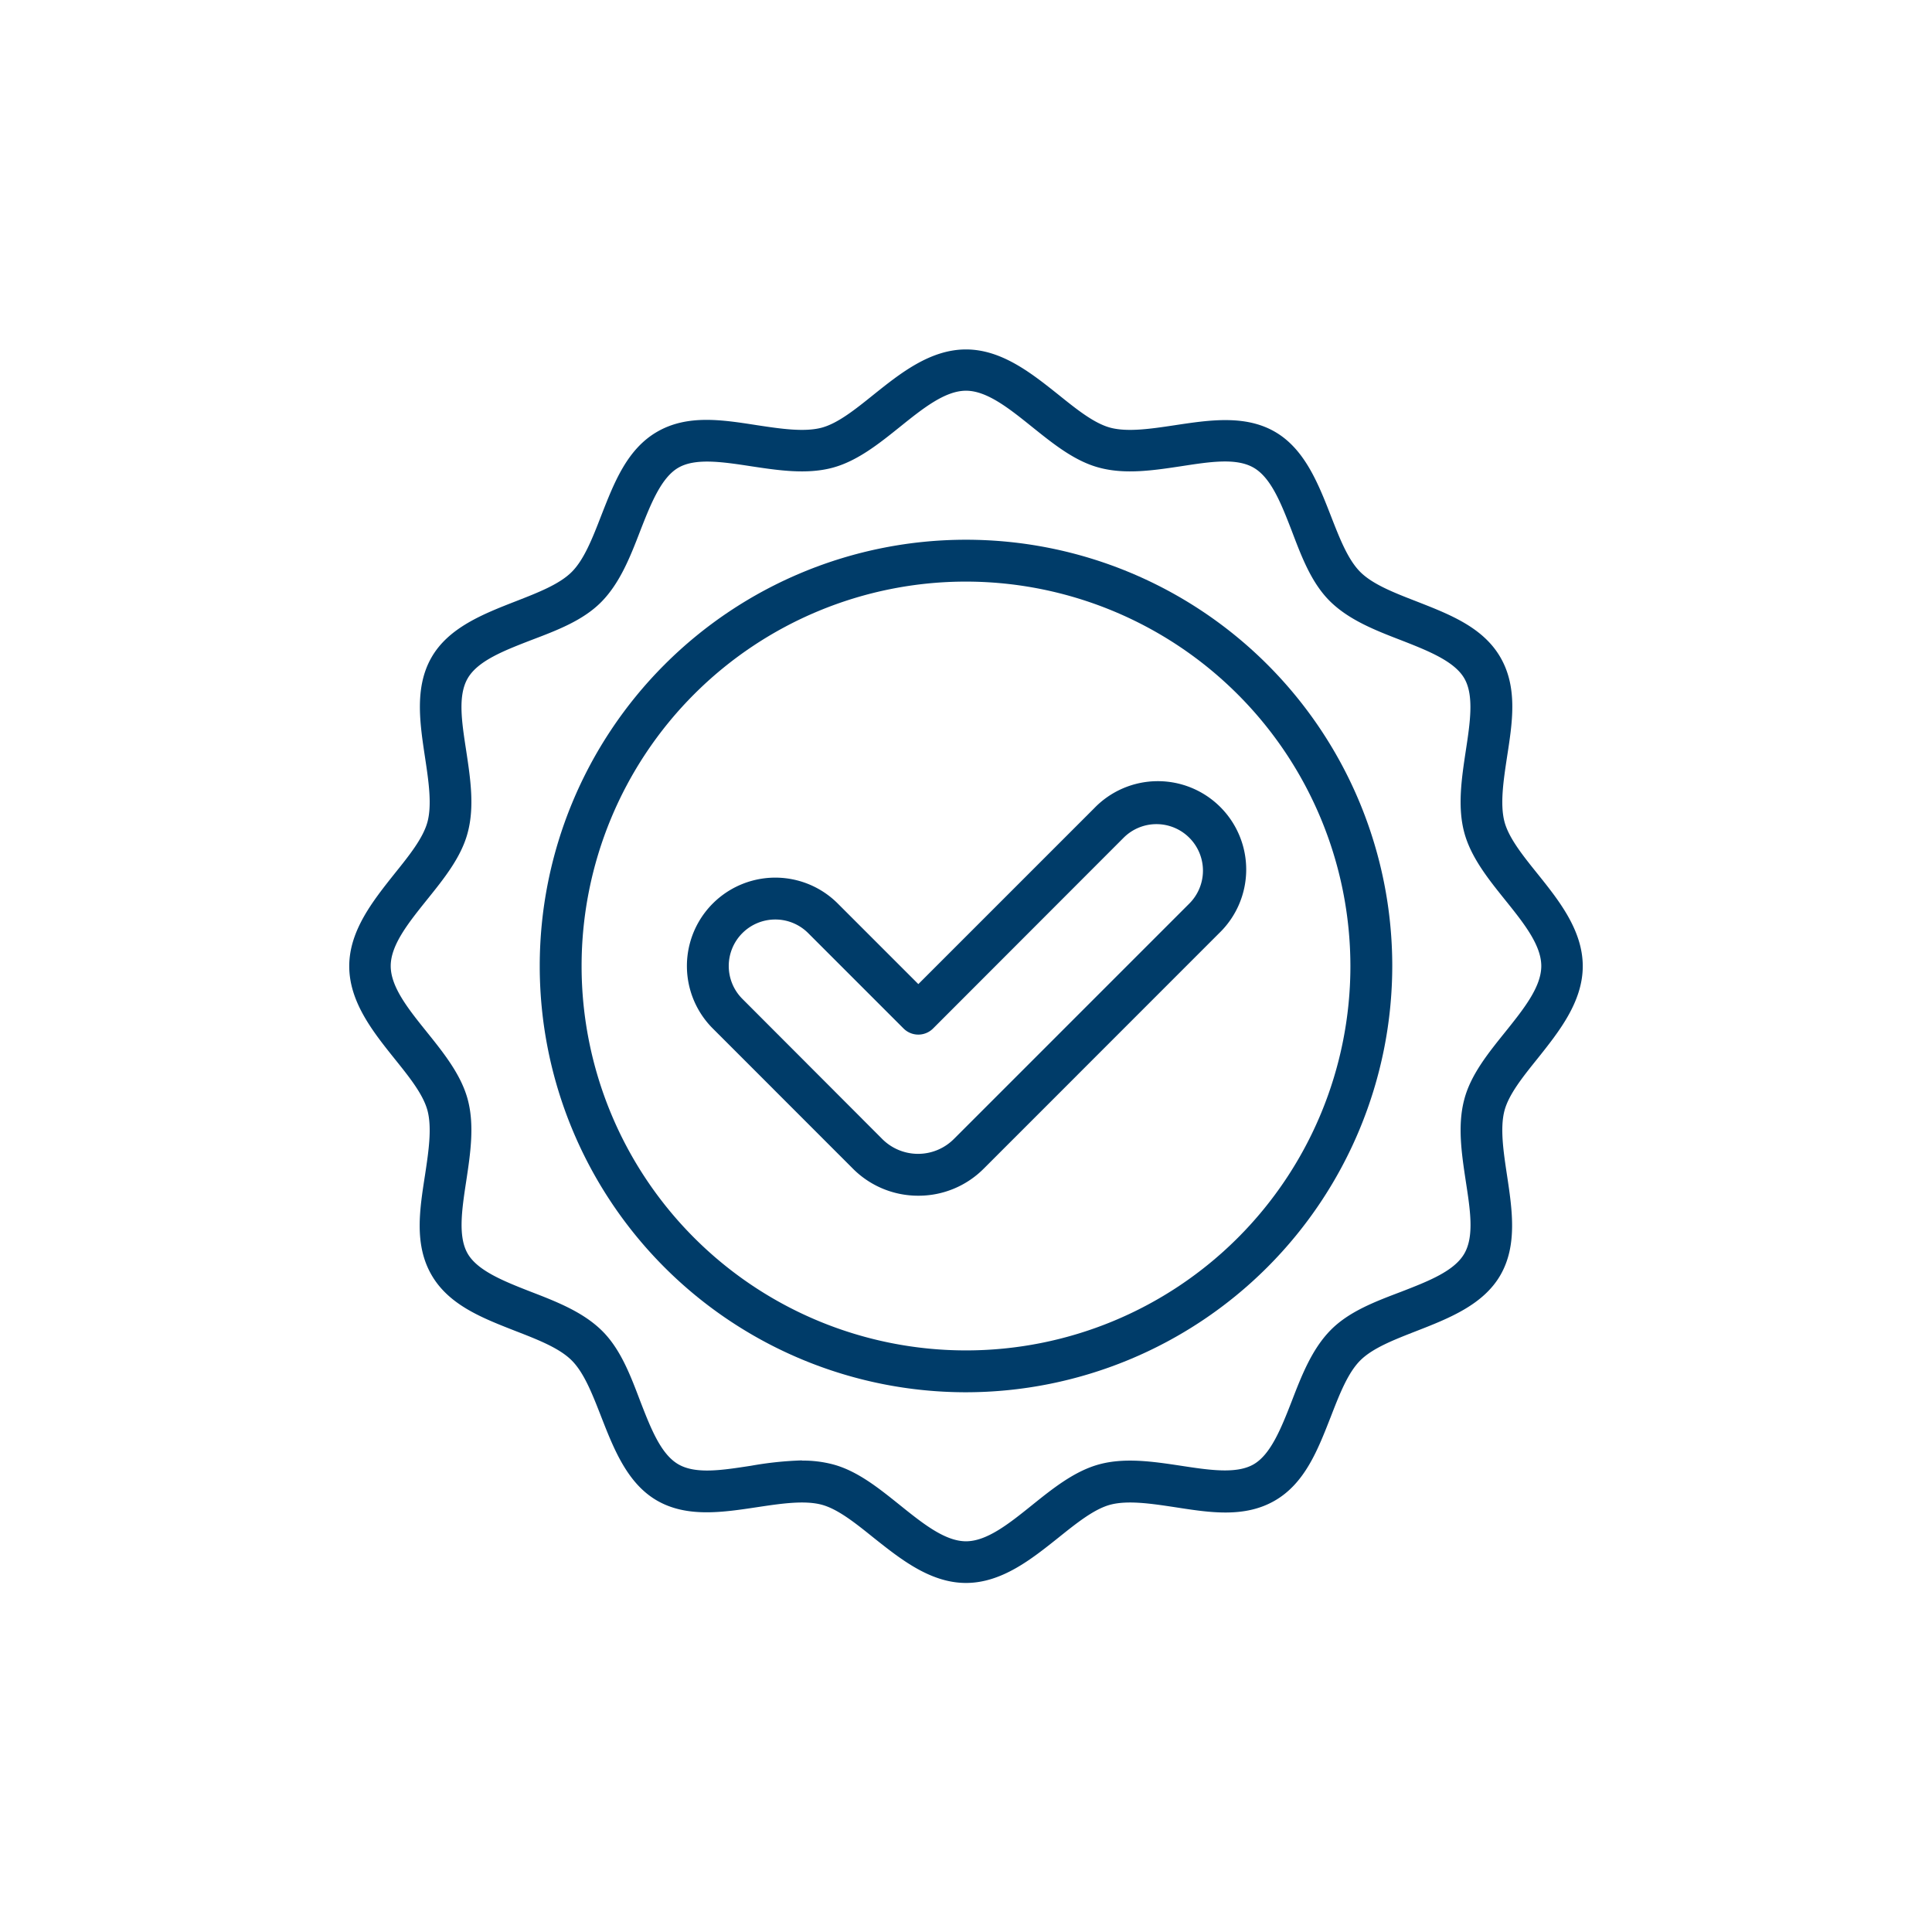 <svg id="icons_solid" xmlns="http://www.w3.org/2000/svg" viewBox="0 0 300 300"><defs><style>.cls-1{fill:#003c69;}</style></defs><path class="cls-1" d="M150,245.8c-5.56,0-10.21-3.74-14.32-7-2.86-2.3-5.56-4.47-8.09-5.15-2.7-.72-6.4-.16-10,.38-5.36.81-10.9,1.65-15.53-1s-6.74-8-8.72-13.08c-1.36-3.48-2.64-6.78-4.56-8.7s-5.22-3.21-8.7-4.56c-5.1-2-10.36-4-13.08-8.73s-1.83-10.16-1-15.52c.54-3.58,1.1-7.28.38-10-.68-2.53-2.85-5.23-5.15-8.09-3.29-4.11-7-8.76-7-14.32s3.74-10.21,7-14.32c2.3-2.86,4.47-5.56,5.15-8.09.72-2.7.16-6.41-.38-10-.81-5.36-1.65-10.9,1-15.53s8-6.74,13.08-8.72c3.48-1.36,6.78-2.64,8.7-4.56s3.21-5.22,4.56-8.7c2-5.1,4-10.36,8.73-13.08s10.16-1.83,15.52-1c3.58.54,7.28,1.1,10,.38,2.53-.68,5.23-2.85,8.09-5.15,4.11-3.29,8.76-7,14.32-7s10.21,3.73,14.32,7c2.86,2.3,5.56,4.47,8.09,5.15,2.71.72,6.4.16,10-.38,5.36-.81,10.91-1.65,15.53,1s6.74,8,8.72,13.08c1.36,3.49,2.64,6.78,4.56,8.7s5.22,3.21,8.7,4.56c5.1,2,10.36,4,13.08,8.73s1.83,10.16,1,15.52c-.54,3.58-1.1,7.28-.38,10,.68,2.53,2.85,5.23,5.15,8.09,3.3,4.11,7,8.76,7,14.32s-3.73,10.21-7,14.32c-2.3,2.86-4.47,5.56-5.15,8.09-.72,2.7-.16,6.41.38,10,.81,5.36,1.65,10.9-1,15.53s-8,6.74-13.08,8.72c-3.48,1.36-6.78,2.64-8.7,4.56s-3.21,5.22-4.56,8.7c-2,5.1-4,10.36-8.73,13.08s-10.16,1.83-15.52,1c-3.58-.54-7.28-1.1-10-.38-2.53.68-5.23,2.85-8.1,5.15C160.21,242.07,155.56,245.8,150,245.8Zm-25.48-19a18.39,18.39,0,0,1,4.75.57c3.85,1,7.22,3.74,10.49,6.36,3.58,2.88,7,5.6,10.24,5.6s6.66-2.72,10.24-5.6c3.26-2.62,6.64-5.33,10.49-6.36,4-1.07,8.4-.41,12.64.23,4.44.68,8.64,1.31,11.29-.22s4.27-5.57,5.92-9.8c1.54-4,3.13-8.06,6-11s7-4.48,11-6c4.23-1.64,8.23-3.2,9.8-5.92s.9-6.85.22-11.29c-.64-4.24-1.3-8.62-.23-12.64,1-3.85,3.74-7.22,6.36-10.48,2.88-3.59,5.6-7,5.6-10.25s-2.72-6.66-5.6-10.24c-2.62-3.26-5.33-6.64-6.36-10.49-1.07-4-.41-8.4.23-12.64.68-4.44,1.31-8.64-.22-11.29s-5.57-4.27-9.8-5.92c-4-1.54-8.06-3.13-11-6s-4.48-7-6-11c-1.64-4.23-3.2-8.23-5.92-9.8s-6.85-.9-11.29-.22c-4.24.64-8.62,1.3-12.64.23-3.85-1-7.22-3.74-10.49-6.36-3.58-2.88-7-5.6-10.24-5.6s-6.66,2.72-10.24,5.6c-3.26,2.62-6.64,5.33-10.49,6.36-4,1.07-8.4.41-12.64-.23-4.44-.68-8.64-1.31-11.29.22s-4.27,5.57-5.92,9.8c-1.54,4-3.13,8.06-6,11s-7,4.48-11,6c-4.23,1.64-8.23,3.2-9.8,5.92s-.9,6.85-.22,11.29c.64,4.24,1.3,8.62.23,12.64-1,3.85-3.74,7.22-6.36,10.48-2.88,3.59-5.6,7-5.6,10.25s2.72,6.66,5.6,10.24c2.62,3.26,5.33,6.64,6.36,10.49,1.07,4,.41,8.4-.23,12.64-.68,4.44-1.31,8.64.22,11.29s5.57,4.27,9.8,5.92c4,1.54,8.06,3.13,11,6s4.48,7,6,11c1.64,4.23,3.2,8.23,5.92,9.8s6.85.9,11.29.22A54.38,54.38,0,0,1,124.52,226.77Z"/><path class="cls-1" d="M150,216.19A66.19,66.19,0,1,1,216.19,150,66.26,66.26,0,0,1,150,216.19Zm0-125.88A59.69,59.69,0,1,0,209.69,150,59.76,59.76,0,0,0,150,90.31Z"/><path class="cls-1" d="M142.6,185.67a14.29,14.29,0,0,1-10.16-4.2L110.68,159.7a13.72,13.72,0,0,1,19.41-19.4l12.51,12.51,27.32-27.32a13.72,13.72,0,1,1,19.4,19.4l-36.57,36.58A14.27,14.27,0,0,1,142.6,185.67Zm-22.22-42.89a7.22,7.22,0,0,0-5.1,12.33L137,176.87a7.86,7.86,0,0,0,11.11,0l36.57-36.57a7.22,7.22,0,0,0,0-10.21,7.21,7.21,0,0,0-10.21,0L144.89,159.7a3.24,3.24,0,0,1-4.59,0l-14.81-14.81A7.2,7.2,0,0,0,120.38,142.78Z"/></svg>